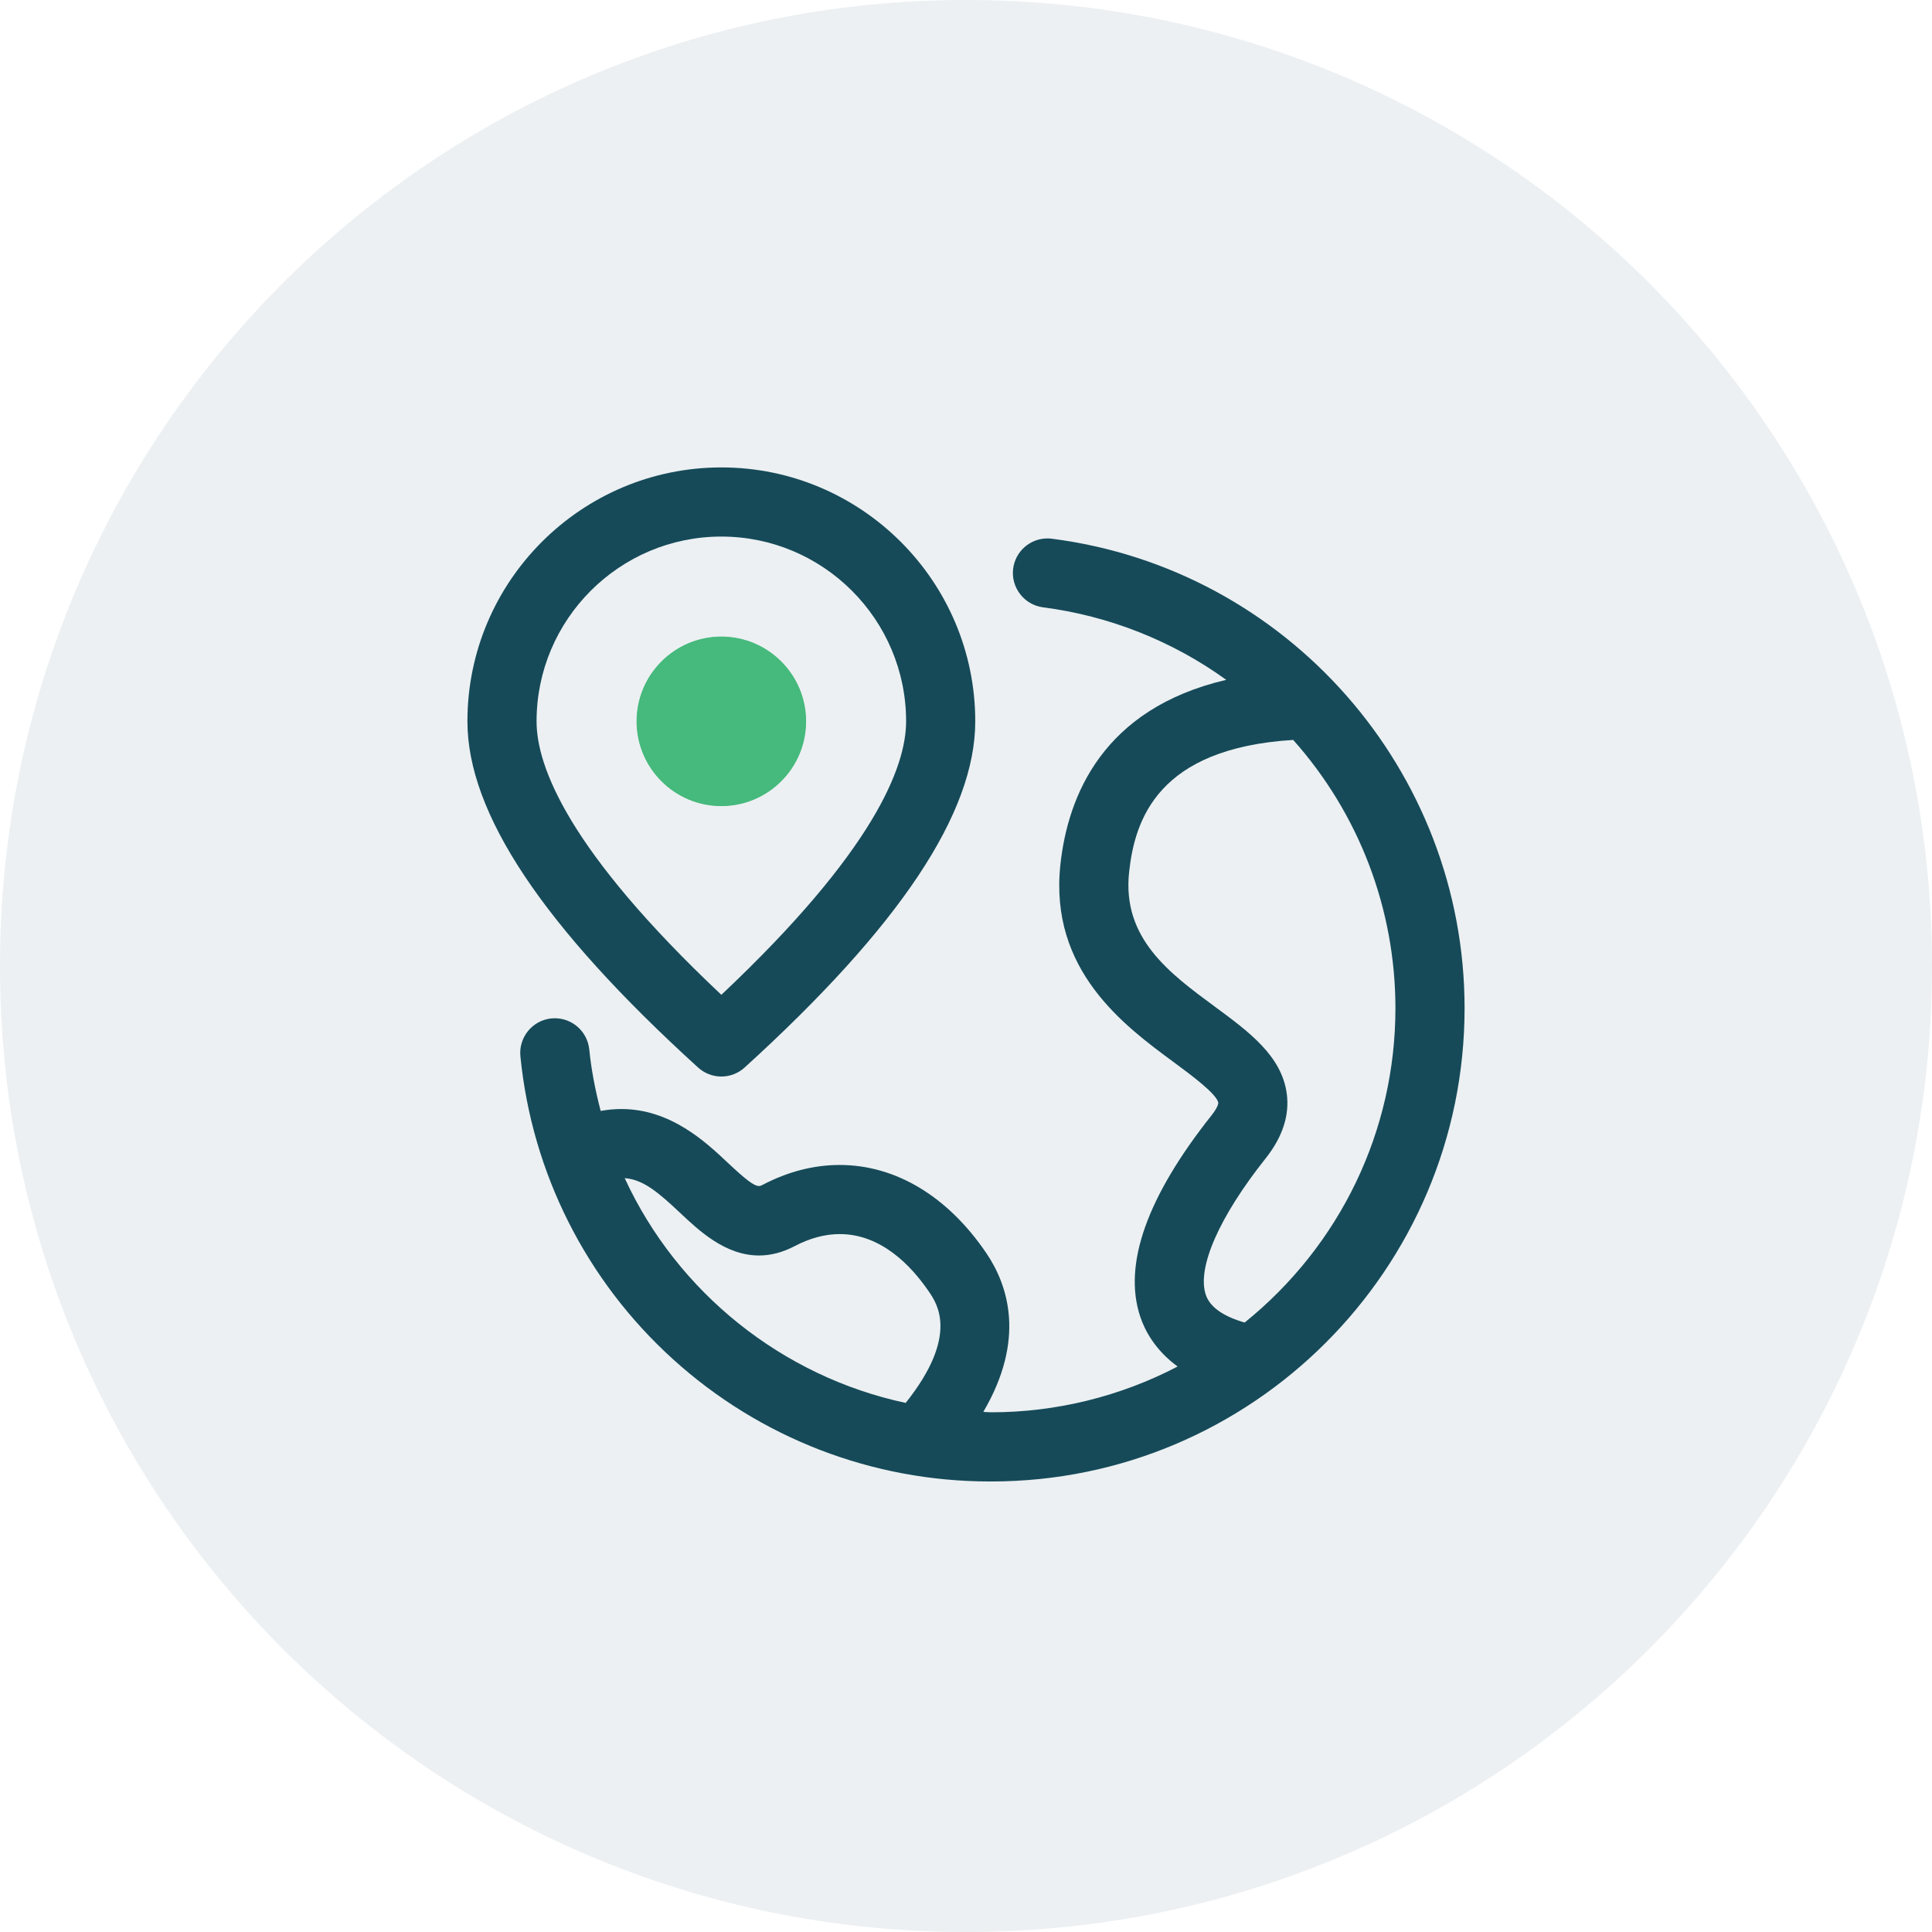 <?xml version="1.0" encoding="UTF-8"?>
<svg width="62px" height="62px" viewBox="0 0 62 62" version="1.1" xmlns="http://www.w3.org/2000/svg" xmlns:xlink="http://www.w3.org/1999/xlink">
    <title>tongguo</title>
    <g id="页面-1" stroke="none" stroke-width="1" fill="none" fill-rule="evenodd">
        <g id="清关服务" transform="translate(-1373, -2203)">
            <g id="tongguo" transform="translate(1373, 2203)">
                <path d="M31,0 C13.88,0 0,13.88 0,31 C0,48.12 13.88,62 31,62 C48.12,62 62,48.12 62,31 C62,13.88 48.12,0 31,0 Z" id="路径备份-4" fill="#164A59" opacity="0.079"></path>
                <g id="编组" transform="translate(15, 15)">
                    <path d="M26.5,8.745 C22.162,9.012 21.417,11.294 21.234,12.988 C21.007,15.107 22.517,16.222 23.978,17.299 C25.086,18.115 26.132,18.885 26.294,20.1 C26.386,20.793 26.158,21.49 25.616,22.173 C24.126,24.048 23.407,25.683 23.694,26.547 C23.824,26.939 24.244,27.24 24.942,27.442 C28.017,24.959 29.781,21.283 29.781,17.354 C29.78,14.175 28.615,11.118 26.5,8.745 L26.5,8.745 Z M5.047,22.808 C6.74,26.481 10.109,29.176 14.064,30.021 C15.778,27.872 15.076,26.841 14.812,26.453 C14.237,25.609 13.273,24.603 11.947,24.603 C11.477,24.603 10.99,24.733 10.501,24.99 C10.122,25.189 9.738,25.29 9.359,25.29 C8.276,25.29 7.432,24.494 6.816,23.913 C6.136,23.274 5.644,22.85 5.047,22.808 L5.047,22.808 Z M16.763,32.542 C13,32.542 9.392,31.15 6.603,28.624 C3.813,26.098 2.072,22.644 1.7,18.898 C1.64,18.29 2.085,17.744 2.693,17.682 C2.73,17.679 2.767,17.677 2.803,17.677 C3.374,17.677 3.85,18.106 3.91,18.675 C3.972,19.297 4.092,19.943 4.276,20.651 C4.5,20.61 4.724,20.59 4.944,20.59 C6.525,20.59 7.659,21.659 8.337,22.297 C8.943,22.867 9.199,23.06 9.354,23.06 C9.391,23.06 9.426,23.049 9.47,23.025 C10.28,22.6 11.113,22.385 11.945,22.385 C13.74,22.385 15.409,23.387 16.647,25.206 C17.359,26.253 17.919,27.987 16.555,30.31 C16.586,30.311 16.617,30.313 16.647,30.315 C16.703,30.319 16.757,30.322 16.812,30.322 C18.887,30.322 20.954,29.814 22.791,28.853 C22.063,28.322 21.735,27.687 21.589,27.246 C21.036,25.576 21.807,23.405 23.879,20.793 C24.068,20.555 24.099,20.423 24.096,20.393 C24.058,20.114 23.222,19.497 22.669,19.088 C21.074,17.913 18.665,16.138 19.029,12.749 C19.265,10.554 20.379,7.745 24.351,6.817 C22.619,5.566 20.585,4.761 18.466,4.489 C17.868,4.408 17.441,3.856 17.512,3.258 C17.578,2.7 18.052,2.279 18.612,2.279 C18.657,2.279 18.701,2.282 18.745,2.287 C26.302,3.248 32,9.725 32,17.354 C32,25.728 25.187,32.542 16.812,32.542 L16.763,32.542 Z" id="Fill-1" fill="#164A59"></path>
                    <path d="M8.149,2.219 C4.879,2.219 2.219,4.879 2.219,8.149 C2.219,9.604 3.248,12.307 8.149,16.925 C13.049,12.307 14.078,9.604 14.078,8.149 C14.078,4.879 11.418,2.219 8.149,2.219 M8.149,19.547 C7.872,19.547 7.607,19.444 7.402,19.258 C2.421,14.729 -1.6746506e-15,11.095 -1.6746506e-15,8.149 C-1.6746506e-15,3.655 3.655,0 8.149,0 C12.642,0 16.297,3.655 16.297,8.149 C16.297,11.095 13.876,14.729 8.896,19.258 C8.691,19.444 8.426,19.547 8.149,19.547" id="Fill-3" fill="#164A59"></path>
                    <path d="M8.149,10.869 C6.649,10.869 5.428,9.649 5.428,8.149 C5.428,6.649 6.649,5.428 8.149,5.428 C9.649,5.428 10.869,6.649 10.869,8.149 C10.869,9.649 9.649,10.869 8.149,10.869" id="Fill-5" fill="#46B97C"></path>
                    <path d="M5.441,8.149 C5.441,9.644 6.653,10.856 8.149,10.856 C9.644,10.856 10.856,9.644 10.856,8.149 C10.856,6.653 9.644,5.441 8.149,5.441 C6.653,5.441 5.441,6.653 5.441,8.149" id="Fill-7" fill="#46B97C"></path>
                </g>
            </g>
        </g>
    </g>
</svg>
